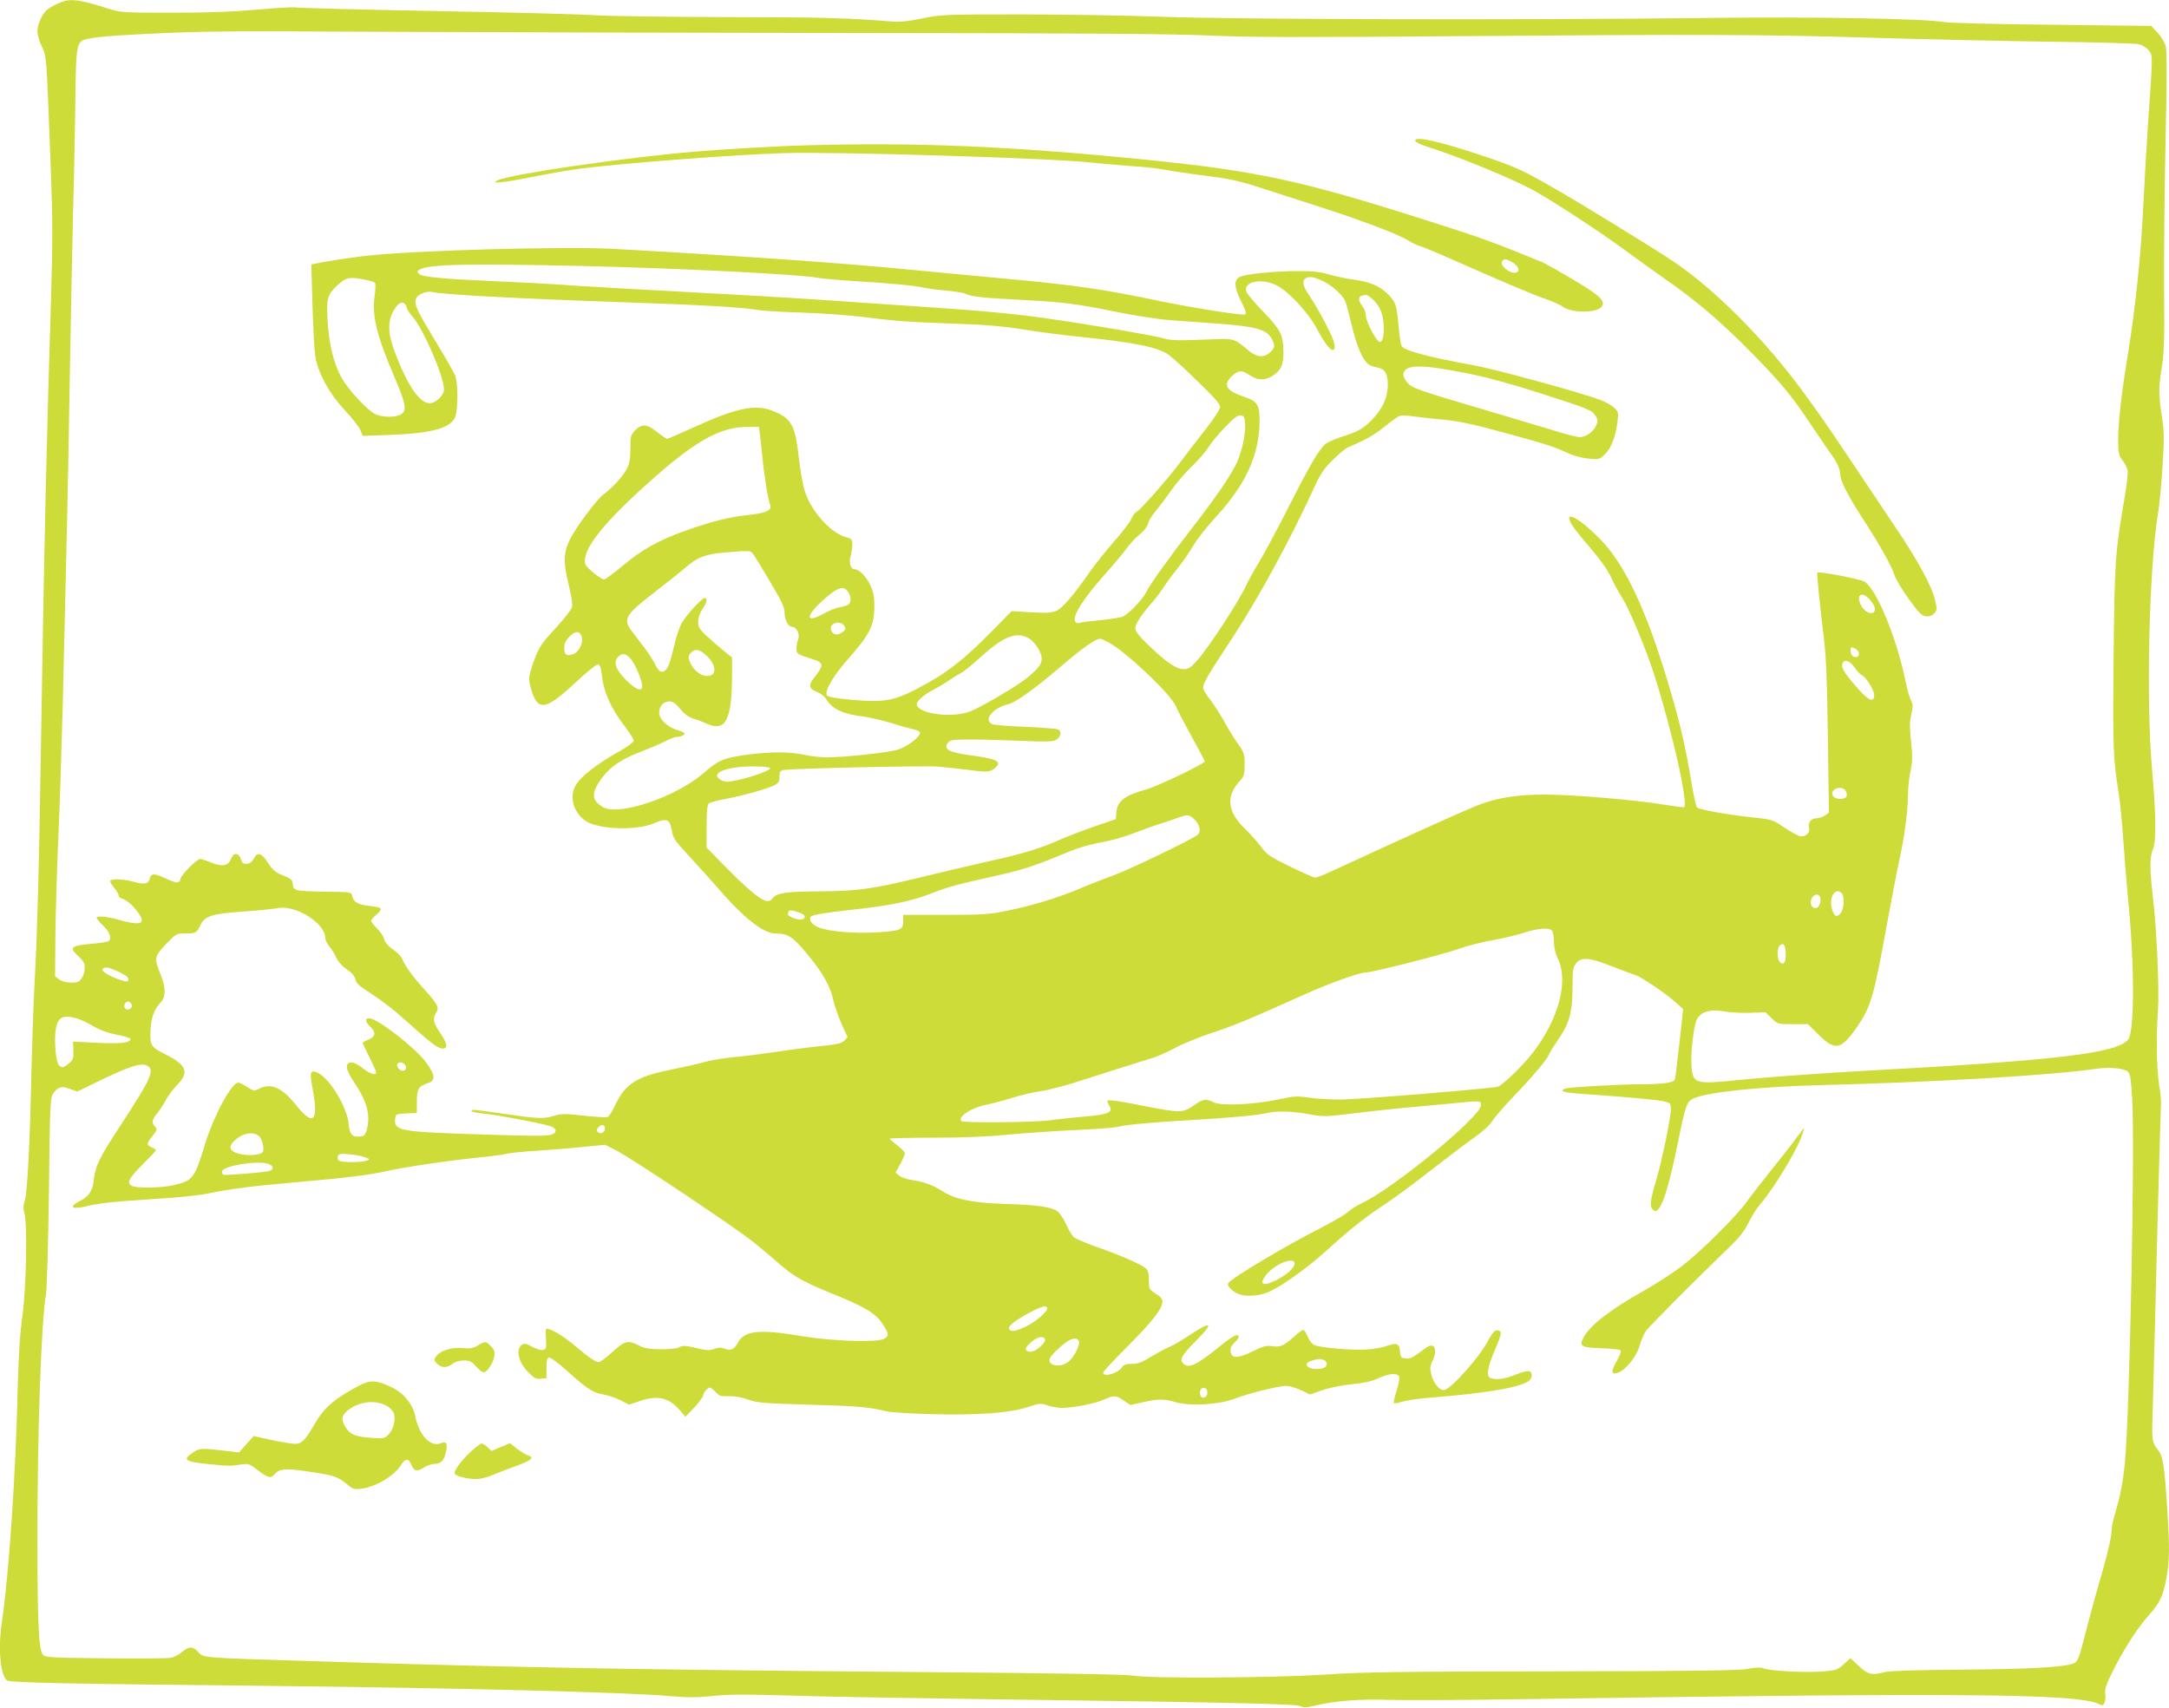 <?xml version="1.0" standalone="no"?>
<!DOCTYPE svg PUBLIC "-//W3C//DTD SVG 20010904//EN"
 "http://www.w3.org/TR/2001/REC-SVG-20010904/DTD/svg10.dtd">
<svg version="1.0" xmlns="http://www.w3.org/2000/svg"
 width="1280pt" height="1008pt" viewBox="0 0 1280 1008"
 preserveAspectRatio="xMidYMid meet">
<g transform="translate(0,1008) scale(0.1,-0.1)"
fill="#cddc39" stroke="none">
<path d="M335 10056 c-58 -27 -78 -47 -100 -99 -21 -51 -19 -83 12 -152 29
-67 26 -25 53 -730 11 -283 11 -421 2 -730 -25 -781 -42 -1498 -57 -2470 -15
-953 -23 -1254 -44 -1660 -5 -99 -12 -313 -16 -475 -8 -401 -24 -704 -39 -748
-9 -27 -10 -45 -3 -67 19 -57 13 -435 -10 -605 -15 -106 -23 -237 -28 -415
-12 -528 -52 -1118 -95 -1407 -23 -157 -6 -323 36 -338 30 -12 377 -19 1474
-30 1200 -13 2186 -38 2445 -62 92 -8 149 -8 245 2 98 10 204 10 490 1 201 -6
730 -15 1175 -21 1365 -18 1781 -27 1802 -41 15 -9 33 -8 84 4 107 27 274 40
424 34 77 -3 406 -2 730 3 2670 40 3355 34 3473 -29 17 -9 23 -8 31 7 6 11 8
34 5 53 -4 27 4 54 39 124 63 129 147 261 211 333 72 81 90 118 110 223 19
101 20 186 6 409 -17 262 -26 317 -55 352 -34 41 -37 58 -32 200 2 67 9 339
16 603 6 264 16 647 22 850 6 204 11 384 12 400 0 17 -5 65 -12 107 -14 93
-17 282 -6 436 8 124 -7 480 -31 677 -18 154 -18 227 1 272 21 49 19 198 -5
473 -36 407 -18 1188 36 1515 8 50 20 174 26 276 10 150 9 203 -1 270 -23 145
-23 193 -5 301 15 88 18 156 15 478 -1 206 3 603 9 881 8 360 8 518 1 546 -6
22 -28 58 -48 80 l-38 40 -585 7 c-322 3 -609 10 -638 16 -118 20 -766 32
-1392 24 -1063 -13 -2798 -9 -3225 7 -209 8 -587 14 -840 14 -445 0 -464 -1
-574 -24 -89 -18 -130 -22 -190 -17 -246 20 -428 25 -978 25 -337 1 -679 6
-760 11 -82 6 -509 17 -950 25 -440 8 -808 18 -817 21 -9 3 -107 -2 -218 -12
-143 -13 -294 -19 -508 -19 -293 0 -308 1 -380 24 -189 59 -230 63 -305 27z
m4805 -171 c1271 -1 1790 -5 2005 -15 232 -10 512 -11 1400 -4 1480 12 1871
11 2510 -9 297 -9 763 -19 1035 -23 272 -3 512 -10 532 -15 20 -5 47 -22 59
-37 24 -31 24 -20 -5 -437 -8 -121 -20 -321 -26 -445 -14 -310 -46 -627 -95
-926 -37 -227 -55 -389 -55 -488 0 -80 3 -93 25 -122 14 -18 28 -46 31 -61 3
-15 -6 -95 -21 -178 -53 -308 -56 -358 -62 -930 -5 -539 -3 -585 31 -805 8
-52 20 -171 26 -265 6 -93 20 -264 31 -380 36 -369 35 -757 -2 -801 -67 -81
-422 -123 -1549 -184 -261 -14 -583 -38 -755 -55 -253 -26 -265 -22 -273 85
-6 79 15 249 34 278 27 42 79 56 154 43 36 -7 107 -11 157 -9 l92 3 36 -35
c36 -35 37 -35 125 -35 l89 0 65 -64 c97 -96 132 -88 228 52 78 114 97 180
168 572 28 154 64 341 80 415 31 143 49 282 50 390 0 36 7 94 15 130 11 53 12
86 3 172 -9 84 -9 118 1 160 11 47 11 59 -2 84 -8 16 -23 67 -32 114 -51 251
-169 539 -240 586 -25 16 -274 64 -280 54 -4 -7 12 -172 41 -410 11 -95 17
-264 21 -571 l6 -436 -24 -17 c-13 -9 -36 -16 -51 -16 -31 0 -50 -26 -42 -57
8 -29 -23 -56 -55 -48 -14 3 -56 27 -93 52 -61 42 -74 46 -155 55 -174 18
-348 49 -359 63 -6 8 -21 77 -33 152 -32 197 -66 342 -127 549 -135 459 -262
731 -414 885 -169 171 -250 174 -104 3 109 -127 150 -183 175 -239 12 -28 37
-74 56 -103 42 -63 139 -293 189 -446 106 -326 208 -775 183 -800 -2 -3 -54 4
-114 14 -167 28 -542 60 -706 60 -162 0 -268 -16 -382 -57 -60 -21 -323 -139
-876 -394 -46 -22 -91 -39 -99 -39 -9 0 -75 29 -148 65 -120 58 -137 70 -172
117 -22 29 -63 76 -92 103 -109 105 -118 195 -31 288 23 25 26 37 26 95 0 61
-4 72 -36 117 -20 28 -58 88 -84 135 -26 47 -65 107 -86 134 -22 27 -39 57
-39 68 0 26 31 78 176 298 151 231 339 575 482 888 33 73 56 106 105 155 34
34 74 67 87 74 14 6 54 24 90 41 36 16 95 54 133 85 37 31 76 59 87 62 11 4
53 2 93 -4 39 -5 104 -13 142 -16 115 -10 180 -24 405 -85 233 -64 266 -75
352 -114 33 -16 83 -29 122 -33 64 -6 66 -5 100 29 36 36 62 105 72 195 6 47
4 54 -21 77 -15 14 -51 34 -80 45 -122 46 -621 182 -753 206 -261 47 -407 86
-421 113 -4 9 -11 51 -15 92 -13 146 -17 161 -54 202 -50 56 -115 85 -211 97
-45 6 -112 20 -148 31 -49 15 -93 20 -177 20 -149 0 -325 -18 -353 -36 -33
-21 -29 -62 12 -144 27 -54 32 -72 22 -76 -19 -7 -321 41 -512 81 -318 67
-495 93 -900 130 -154 14 -392 37 -530 50 -422 42 -995 82 -1783 126 -297 16
-1198 -9 -1472 -42 -85 -10 -243 -34 -289 -45 l-24 -5 7 -239 c4 -131 11 -265
16 -298 14 -98 81 -223 174 -322 43 -46 85 -100 93 -119 l14 -34 162 6 c247 9
360 41 384 108 17 48 16 202 -1 243 -8 19 -58 107 -113 197 -113 187 -128 219
-119 253 7 28 63 51 100 42 61 -15 519 -39 1151 -61 441 -15 668 -28 770 -45
30 -5 146 -12 257 -15 112 -4 271 -15 353 -25 212 -26 259 -30 540 -40 187 -6
290 -15 410 -34 88 -15 248 -35 355 -46 311 -32 439 -59 505 -103 18 -12 94
-81 169 -154 99 -96 136 -137 136 -155 0 -14 -34 -67 -90 -138 -50 -63 -114
-147 -143 -186 -65 -89 -242 -290 -262 -297 -8 -4 -21 -21 -28 -39 -8 -18 -55
-81 -106 -138 -50 -58 -115 -139 -143 -180 -87 -126 -155 -206 -191 -224 -30
-13 -54 -15 -151 -10 l-116 7 -113 -115 c-173 -177 -280 -259 -452 -347 -130
-67 -194 -78 -373 -62 -87 7 -142 17 -151 25 -20 20 33 113 120 212 133 150
159 202 159 318 0 54 -6 83 -24 122 -23 50 -66 94 -92 94 -24 0 -36 37 -24 78
5 20 10 51 10 69 0 29 -4 33 -39 43 -89 24 -206 155 -242 272 -11 33 -26 122
-35 197 -22 195 -43 231 -154 276 -105 41 -213 18 -470 -99 -79 -36 -148 -66
-153 -66 -5 0 -32 18 -59 40 -60 48 -89 50 -129 11 -27 -28 -29 -35 -29 -107
0 -58 -5 -88 -20 -120 -22 -43 -83 -111 -138 -152 -39 -29 -151 -177 -193
-255 -44 -84 -47 -139 -14 -274 16 -64 25 -122 21 -136 -3 -14 -46 -69 -95
-122 -94 -102 -105 -121 -141 -228 -19 -60 -21 -74 -11 -114 40 -157 84 -153
270 21 66 61 121 106 130 104 11 -2 18 -19 22 -58 11 -105 52 -196 135 -306
30 -39 54 -78 54 -86 0 -8 -35 -34 -77 -58 -145 -81 -240 -156 -269 -211 -35
-68 -7 -158 63 -205 75 -50 298 -58 401 -14 76 33 95 26 106 -39 8 -48 17 -62
99 -150 49 -53 127 -139 172 -191 153 -178 270 -270 342 -270 74 0 101 -18
188 -123 92 -110 137 -191 154 -276 7 -30 28 -90 47 -134 l36 -79 -20 -21
c-17 -16 -45 -22 -154 -33 -73 -8 -189 -23 -258 -34 -69 -10 -174 -24 -235
-29 -60 -6 -141 -19 -180 -30 -38 -11 -128 -31 -198 -45 -200 -40 -270 -85
-328 -212 -16 -34 -35 -64 -43 -67 -8 -3 -71 0 -140 8 -109 12 -132 12 -173 0
-65 -20 -94 -19 -293 10 -191 28 -204 29 -196 16 3 -4 38 -11 78 -15 81 -8
350 -59 391 -75 35 -14 34 -39 0 -48 -36 -10 -106 -9 -503 4 -391 14 -426 21
-418 90 3 27 5 28 66 31 l62 3 0 68 c0 74 10 90 65 108 48 15 44 48 -11 123
-67 89 -288 260 -336 260 -25 0 -23 -22 7 -50 35 -33 32 -58 -10 -76 -19 -8
-35 -17 -35 -19 0 -3 18 -41 40 -85 22 -44 40 -84 40 -90 0 -20 -36 -9 -80 26
-54 43 -96 44 -93 2 1 -14 20 -53 42 -85 77 -113 99 -194 75 -283 -8 -28 -15
-36 -36 -38 -48 -6 -65 12 -70 71 -8 98 -107 265 -179 303 -47 24 -53 9 -35
-88 38 -200 6 -230 -100 -97 -80 100 -146 129 -215 93 -29 -15 -33 -14 -70 10
-21 14 -45 26 -53 26 -39 0 -143 -192 -196 -363 -63 -205 -71 -216 -189 -243
-67 -16 -214 -18 -242 -4 -33 18 -21 43 61 125 44 44 80 82 80 86 0 3 -11 11
-25 17 -32 15 -31 21 5 67 27 34 29 40 15 55 -22 24 -19 41 14 80 15 19 38 54
50 78 12 23 42 63 66 88 74 75 57 118 -71 182 -83 42 -89 51 -86 133 2 78 21
131 59 171 33 35 33 85 -1 170 -37 92 -35 103 34 176 59 61 61 62 113 62 62 0
69 4 91 52 25 52 69 65 256 78 85 6 172 15 193 19 107 25 287 -87 287 -177 0
-11 11 -33 24 -49 13 -15 32 -46 42 -68 11 -23 37 -51 62 -68 29 -19 45 -38
49 -57 4 -23 24 -41 92 -84 47 -30 118 -84 158 -118 39 -35 104 -91 143 -126
79 -69 110 -88 134 -79 20 8 9 39 -34 102 -33 48 -37 75 -16 108 19 30 10 49
-67 134 -68 74 -115 139 -134 184 -6 15 -31 40 -54 55 -28 19 -46 40 -51 59
-4 17 -23 46 -43 65 -19 19 -35 39 -35 44 0 6 14 23 31 37 18 14 29 31 26 36
-4 6 -34 13 -67 16 -66 6 -97 24 -102 61 -3 20 -8 21 -153 23 -187 3 -193 5
-197 44 -3 27 -10 33 -58 52 -45 18 -61 31 -89 75 -38 59 -63 66 -83 24 -9
-17 -22 -28 -39 -30 -22 -3 -29 2 -37 27 -14 40 -44 41 -59 1 -16 -41 -52 -48
-117 -21 -28 11 -57 21 -64 21 -20 0 -109 -89 -116 -115 -8 -31 -21 -31 -88 0
-67 31 -86 32 -94 0 -8 -33 -29 -37 -94 -20 -65 18 -140 20 -140 4 0 -6 11
-24 25 -41 14 -16 25 -36 25 -43 0 -8 10 -17 23 -20 46 -14 127 -111 112 -135
-9 -15 -54 -12 -130 10 -72 21 -135 26 -135 12 0 -4 18 -26 40 -47 40 -39 52
-77 29 -91 -7 -4 -52 -11 -102 -15 -119 -11 -130 -21 -78 -70 32 -28 41 -44
41 -69 0 -33 -15 -70 -34 -82 -22 -15 -94 -8 -117 11 l-24 19 2 249 c2 136 9
399 18 583 8 184 19 524 25 755 26 1085 31 1279 40 1850 6 336 15 813 21 1060
7 248 13 565 14 705 3 250 8 294 37 318 22 18 133 30 383 42 375 17 387 17
1495 12 586 -3 1837 -6 2780 -7z m-1705 -1375 c593 -14 1283 -49 1393 -70 28
-5 131 -14 229 -20 202 -12 345 -26 407 -40 23 -5 80 -12 127 -16 46 -4 95
-12 109 -19 33 -16 94 -23 330 -35 244 -13 317 -22 559 -71 106 -22 250 -44
320 -49 69 -5 194 -14 276 -20 229 -17 291 -35 320 -90 21 -40 19 -53 -10 -80
-34 -32 -75 -30 -120 6 -103 83 -79 77 -281 69 -152 -6 -189 -4 -235 10 -53
15 -399 75 -670 114 -189 28 -394 47 -754 71 -170 11 -400 27 -510 35 -110 8
-326 21 -480 30 -763 41 -1021 56 -1140 65 -71 5 -242 14 -380 20 -317 14
-434 25 -453 44 -12 12 -12 16 7 26 58 31 291 35 956 20z m4378 -92 c51 -25
112 -82 126 -116 6 -15 24 -82 40 -150 29 -118 61 -193 96 -222 9 -7 33 -16
53 -19 44 -8 62 -36 62 -102 0 -70 -27 -134 -83 -195 -56 -62 -89 -81 -194
-114 -39 -12 -82 -32 -94 -43 -39 -36 -97 -137 -215 -370 -64 -127 -141 -270
-170 -318 -30 -49 -65 -113 -79 -142 -39 -89 -222 -370 -292 -447 -36 -40 -51
-50 -77 -50 -43 0 -105 42 -205 139 -61 58 -81 84 -81 104 0 25 40 85 106 159
18 21 45 57 60 80 15 24 52 75 83 113 31 39 73 100 94 136 21 36 82 113 135
171 173 188 251 359 255 553 2 105 -10 126 -94 154 -104 35 -124 70 -68 122
38 35 57 36 105 4 44 -30 88 -32 131 -5 51 31 67 64 67 139 0 103 -16 134
-119 241 -51 52 -96 106 -100 119 -18 58 86 81 174 39 72 -34 189 -159 241
-256 51 -96 86 -140 102 -124 7 7 6 22 -2 49 -16 49 -92 192 -141 265 -43 62
-48 92 -21 107 20 12 53 5 105 -21z m-5662 12 c29 -6 57 -14 61 -18 5 -5 4
-40 -1 -78 -17 -118 12 -234 116 -478 67 -156 75 -197 42 -220 -30 -21 -111
-21 -155 0 -48 23 -164 149 -202 221 -45 85 -71 197 -79 333 -7 133 -1 153 66
213 45 40 63 44 152 27z m5962 -129 c25 -28 39 -55 47 -95 14 -70 5 -148 -18
-144 -21 4 -82 121 -82 158 0 15 -9 39 -20 53 -32 41 -25 64 21 66 9 1 33 -17
52 -38z m-5713 -36 c0 -7 16 -33 37 -57 65 -77 183 -352 183 -426 0 -36 -48
-82 -85 -82 -58 0 -128 102 -201 291 -44 113 -48 182 -16 246 25 48 50 67 69
51 7 -6 13 -16 13 -23z m6265 -390 c112 -22 259 -63 431 -118 288 -93 297 -97
320 -132 14 -21 14 -30 4 -55 -16 -38 -60 -70 -97 -70 -15 0 -80 16 -143 36
-63 19 -236 71 -385 115 -438 129 -462 138 -491 172 -14 16 -24 39 -22 51 8
56 107 57 383 1z m-1317 -299 c4 -61 -22 -174 -56 -241 -37 -74 -125 -201
-252 -365 -134 -172 -255 -341 -276 -385 -19 -42 -108 -133 -140 -145 -14 -6
-71 -14 -127 -20 -56 -5 -112 -12 -124 -16 -16 -4 -25 -1 -29 11 -13 34 49
131 178 277 51 57 107 124 125 149 18 26 53 63 77 83 27 22 47 48 51 65 3 16
23 49 44 73 20 24 61 78 90 120 29 42 85 107 124 145 40 38 83 88 97 111 14
24 57 77 97 118 55 58 77 75 95 72 20 -3 23 -9 26 -52z m-2864 -58 c4 -24 11
-92 17 -153 9 -99 32 -235 45 -269 11 -28 -32 -46 -132 -56 -105 -10 -217 -38
-379 -96 -149 -54 -241 -105 -355 -199 -56 -47 -108 -85 -115 -85 -19 0 -103
68 -110 89 -26 82 106 248 408 514 249 219 390 296 544 297 l72 0 5 -42z m-42
-705 c8 -10 54 -84 101 -164 70 -117 87 -154 87 -185 0 -43 22 -84 45 -84 26
0 47 -44 35 -74 -5 -15 -10 -40 -10 -55 0 -30 8 -35 100 -63 58 -17 61 -37 16
-93 -47 -57 -47 -78 4 -98 23 -9 47 -28 58 -47 35 -56 96 -85 221 -100 40 -6
114 -23 165 -39 50 -16 108 -32 129 -36 20 -4 37 -13 37 -20 0 -25 -79 -84
-132 -100 -63 -18 -311 -45 -418 -45 -41 0 -102 7 -135 15 -79 19 -208 19
-346 -1 -129 -18 -160 -31 -248 -108 -159 -138 -492 -252 -589 -202 -18 9 -39
27 -48 41 -21 32 -6 77 46 143 47 61 116 105 227 147 49 19 110 45 137 59 27
14 57 26 67 26 24 0 49 10 49 21 0 4 -18 13 -40 19 -58 16 -110 64 -110 103 0
39 25 67 60 67 20 0 37 -12 64 -44 23 -29 50 -49 74 -56 20 -6 58 -20 84 -32
110 -49 147 22 148 284 l0 107 -47 38 c-26 21 -71 60 -100 87 -46 42 -53 54
-53 86 0 23 9 51 25 74 27 40 32 66 13 66 -16 0 -104 -96 -133 -145 -14 -22
-34 -81 -45 -130 -26 -111 -38 -143 -59 -155 -23 -12 -34 -3 -59 46 -12 23
-37 62 -56 87 -20 26 -52 68 -71 93 -62 81 -52 99 135 244 71 55 150 118 177
141 68 60 118 79 231 88 147 12 148 12 164 -6z m562 -225 c19 -27 21 -62 4
-75 -7 -6 -31 -14 -53 -17 -22 -4 -64 -21 -92 -37 -119 -66 -110 -10 14 96 71
60 102 68 127 33z m6028 -45 c30 -34 39 -55 28 -73 -12 -20 -53 -4 -73 29 -38
65 -5 98 45 44z m-6050 -157 c12 -18 9 -25 -16 -41 -28 -18 -53 -11 -62 18
-12 39 55 59 78 23z m-1551 -59 c15 -34 -11 -94 -47 -107 -40 -15 -54 -6 -54
35 0 27 8 44 29 66 36 35 58 37 72 6z m2644 -17 c18 -11 42 -39 55 -63 34 -65
22 -94 -70 -169 -62 -50 -272 -173 -337 -198 -109 -41 -313 -12 -313 45 0 18
50 60 100 85 25 12 65 37 90 54 25 17 56 36 70 43 14 6 66 48 115 93 139 126
216 156 290 110z m464 -20 c100 -51 373 -309 401 -380 7 -19 49 -99 92 -177
43 -78 78 -144 78 -147 0 -13 -278 -147 -344 -165 -130 -36 -172 -68 -178
-136 l-3 -40 -120 -41 c-66 -22 -156 -57 -200 -76 -131 -58 -223 -86 -432
-132 -109 -25 -301 -70 -428 -101 -257 -62 -344 -74 -560 -76 -203 -1 -258 -9
-283 -38 -14 -19 -25 -23 -45 -17 -35 8 -120 81 -244 208 l-103 105 0 125 c0
88 4 129 13 136 6 5 50 17 97 26 99 18 252 61 292 82 22 12 28 21 28 49 0 28
4 36 23 40 43 9 823 27 912 20 50 -4 134 -13 188 -20 102 -14 120 -13 150 13
41 36 11 53 -133 72 -142 19 -175 36 -145 77 12 16 28 18 142 18 70 0 205 -4
298 -8 135 -6 175 -5 195 5 31 17 38 52 13 63 -10 4 -97 11 -193 15 -96 4
-183 11 -192 15 -58 24 -2 96 94 119 43 10 163 97 313 226 122 105 201 160
228 160 4 0 25 -9 46 -20z m4412 -40 c28 -15 25 -52 -3 -48 -17 2 -24 11 -26
31 -4 30 0 32 29 17z m-6776 -45 c55 -56 55 -115 -2 -115 -43 0 -90 42 -107
97 -5 15 -1 28 13 42 25 25 53 18 96 -24z m-452 -15 c27 -32 67 -128 67 -160
0 -35 -36 -22 -93 34 -63 62 -79 106 -51 137 24 27 48 24 77 -11z m7221 -49
c15 -22 34 -42 41 -45 25 -9 75 -88 75 -118 0 -49 -33 -35 -105 48 -72 83 -91
114 -82 138 11 28 43 17 71 -23z m-6399 -596 c0 -13 -110 -52 -195 -70 -51
-11 -69 -12 -89 -2 -85 41 26 87 204 83 45 0 80 -5 80 -11z m6345 -130 c6 -8
10 -22 8 -32 -4 -24 -66 -25 -81 -1 -23 36 45 67 73 33z m-3839 -174 c31 -31
38 -71 16 -89 -31 -26 -402 -205 -492 -237 -55 -20 -152 -58 -215 -85 -128
-53 -288 -101 -440 -130 -83 -17 -144 -20 -345 -20 l-245 0 0 -32 c0 -56 -8
-60 -136 -70 -134 -10 -299 2 -363 28 -38 15 -59 43 -47 63 7 11 98 26 241 41
223 23 356 51 477 99 81 33 171 57 394 106 143 32 218 57 417 140 53 22 127
43 180 52 51 8 139 32 197 55 58 22 128 47 155 55 28 9 73 24 100 34 67 24 72
23 106 -10z m3817 -433 c19 -19 15 -92 -6 -118 -23 -28 -38 -20 -51 25 -19 69
19 131 57 93z m-126 -26 c7 -25 -9 -62 -25 -62 -26 0 -38 25 -27 54 11 30 45
35 52 8z m-6014 -93 c25 -10 29 -27 7 -35 -20 -8 -85 15 -85 30 0 28 14 29 78
5z m4430 -101 c7 -7 12 -35 12 -64 0 -34 8 -70 25 -106 61 -131 4 -349 -144
-545 -49 -66 -166 -182 -207 -206 -18 -10 -827 -77 -937 -77 -56 0 -137 5
-181 11 -73 11 -92 9 -186 -11 -142 -30 -334 -39 -378 -16 -45 23 -62 20 -118
-19 -61 -44 -84 -44 -275 -6 -161 32 -225 41 -233 34 -3 -3 2 -15 10 -28 26
-40 -6 -54 -142 -65 -66 -6 -157 -15 -204 -22 -97 -13 -514 -17 -526 -5 -25
24 58 79 145 96 31 6 99 24 151 40 52 17 131 35 175 41 44 6 157 36 250 67
168 54 297 95 405 128 30 9 91 36 135 60 44 24 141 63 215 88 131 43 223 81
534 221 154 70 337 136 376 136 38 0 467 109 553 141 45 16 134 39 197 50 63
11 146 31 185 44 78 26 145 31 163 13z m1380 -129 c3 -55 -10 -78 -32 -60 -19
16 -21 82 -4 99 21 21 33 7 36 -39z m-1025 -83 c62 -24 123 -47 137 -51 34
-10 174 -104 234 -157 l49 -44 -22 -199 c-12 -110 -24 -207 -27 -216 -6 -20
-69 -29 -214 -29 -135 -1 -410 -17 -433 -25 -36 -15 -13 -23 81 -30 286 -20
471 -37 504 -46 35 -9 38 -12 38 -47 0 -51 -53 -307 -86 -417 -36 -120 -40
-157 -19 -175 15 -13 20 -12 36 9 28 35 64 157 109 378 47 231 54 249 91 268
71 37 391 71 744 80 657 16 1378 58 1630 96 78 12 163 5 191 -15 15 -12 19
-37 27 -167 16 -290 -15 -1863 -44 -2149 -11 -111 -27 -194 -59 -299 -11 -35
-20 -84 -20 -109 0 -25 -23 -123 -51 -221 -29 -97 -73 -257 -98 -356 -42 -163
-48 -181 -72 -192 -48 -23 -260 -35 -669 -38 -251 -2 -420 -7 -445 -14 -77
-21 -102 -15 -155 35 l-50 47 -39 -36 c-35 -32 -47 -36 -117 -42 -92 -9 -311
1 -354 17 -23 8 -48 7 -93 -2 -48 -10 -308 -14 -1147 -15 -908 -1 -1128 -4
-1350 -19 -314 -20 -1038 -24 -1135 -6 -40 7 -419 14 -1160 20 -1707 14 -2440
26 -3675 65 -677 21 -648 19 -682 56 -32 34 -53 33 -101 -7 -15 -13 -43 -26
-61 -29 -19 -4 -192 -5 -384 -3 -311 3 -353 5 -368 20 -25 25 -33 181 -33 668
-1 631 22 1302 51 1465 5 33 13 303 17 605 5 497 8 548 23 573 29 42 50 49
100 30 l44 -16 125 61 c173 84 249 110 283 94 53 -24 33 -70 -153 -355 -127
-194 -147 -235 -158 -324 -7 -63 -29 -96 -84 -123 -73 -38 -39 -52 61 -25 30
8 117 19 195 25 77 5 205 14 285 20 80 6 177 17 215 25 122 26 253 43 500 65
311 27 464 45 567 70 91 21 378 63 553 80 61 6 126 15 145 20 19 5 107 14 195
19 88 6 211 16 273 23 l113 11 67 -34 c98 -51 707 -458 809 -541 49 -39 113
-93 143 -120 91 -81 151 -115 322 -184 190 -76 258 -117 298 -181 36 -56 37
-68 8 -85 -41 -23 -310 -14 -488 16 -251 42 -337 33 -376 -40 -22 -40 -41 -48
-79 -34 -20 8 -37 7 -61 -2 -28 -10 -46 -9 -108 6 -63 15 -78 15 -98 4 -14 -8
-56 -12 -109 -12 -69 1 -96 6 -128 22 -64 34 -83 29 -157 -38 -36 -33 -73 -60
-81 -60 -18 0 -59 28 -133 91 -61 52 -123 92 -158 103 -23 8 -24 7 -20 -56 3
-59 2 -63 -19 -66 -13 -2 -41 7 -63 19 -32 18 -45 21 -58 13 -40 -26 -25 -100
32 -160 38 -39 49 -45 77 -42 l34 3 0 60 c0 45 4 60 15 63 8 1 56 -34 105 -78
119 -108 156 -132 217 -141 28 -5 73 -20 100 -34 l50 -26 59 20 c109 38 176
23 244 -56 l30 -35 53 55 c28 31 52 63 52 71 0 16 26 46 40 46 5 0 20 -12 34
-27 21 -23 32 -26 78 -24 33 1 75 -6 113 -20 53 -19 93 -22 360 -30 288 -8
356 -14 455 -39 25 -6 146 -14 270 -17 272 -7 459 7 566 42 69 23 77 23 115
10 23 -8 62 -15 88 -15 69 1 192 25 246 49 61 27 71 26 117 -6 l39 -26 72 16
c89 21 124 21 195 1 84 -25 255 -15 344 19 82 32 264 77 308 77 18 0 57 -11
87 -25 l54 -26 74 26 c44 15 116 29 175 35 71 7 116 17 154 35 62 29 114 33
123 9 3 -9 -3 -46 -15 -82 -12 -36 -19 -69 -16 -73 2 -4 23 -1 47 7 23 8 100
19 172 25 312 24 515 58 573 95 26 17 29 52 6 61 -9 3 -45 -6 -80 -21 -62 -25
-116 -32 -148 -20 -25 10 -19 58 18 147 48 114 51 126 31 133 -21 8 -36 -7
-70 -71 -49 -89 -203 -263 -247 -278 -27 -10 -66 32 -80 85 -10 41 -10 52 5
83 33 69 13 116 -36 81 -85 -63 -93 -67 -122 -64 -27 3 -30 7 -33 41 -4 47
-19 53 -74 34 -24 -9 -77 -19 -118 -22 -83 -7 -277 10 -314 26 -13 6 -31 29
-39 50 -9 22 -20 39 -26 39 -6 0 -30 -17 -54 -39 -59 -54 -83 -64 -129 -57
-34 6 -52 1 -113 -29 -88 -44 -128 -44 -133 -3 -2 20 4 35 22 52 14 13 26 28
26 35 0 24 -33 8 -107 -52 -144 -117 -192 -139 -223 -102 -19 23 -4 49 83 136
102 103 87 115 -39 31 -49 -33 -105 -65 -124 -72 -19 -8 -66 -33 -105 -57 -55
-34 -79 -43 -115 -43 -33 0 -48 -5 -57 -18 -23 -38 -113 -64 -113 -33 0 5 64
74 143 153 147 147 207 224 207 265 0 16 -12 30 -40 48 -39 24 -40 27 -40 79
0 38 -5 57 -18 69 -26 24 -150 78 -287 126 -66 23 -128 50 -138 59 -11 9 -31
44 -46 77 -15 33 -39 68 -53 77 -37 25 -125 37 -308 42 -189 6 -294 27 -370
76 -56 36 -109 55 -178 65 -29 4 -62 15 -75 26 l-22 18 28 51 c15 27 27 56 27
63 0 7 -20 28 -45 47 -25 19 -45 36 -45 39 0 3 118 6 263 6 173 0 321 6 437
18 96 9 274 21 395 27 121 5 235 14 253 19 40 12 201 27 447 41 212 12 374 27
430 40 60 14 147 12 247 -6 87 -16 97 -16 262 4 94 12 225 26 291 32 66 6 188
17 271 25 199 20 194 20 194 -8 0 -66 -506 -483 -698 -576 -35 -16 -75 -42
-89 -56 -14 -13 -85 -55 -157 -92 -207 -105 -528 -296 -548 -327 -10 -16 29
-54 70 -67 47 -15 130 -6 183 22 87 44 219 140 325 236 129 117 225 194 314
253 93 61 185 129 345 254 77 60 175 134 218 164 47 33 89 71 104 96 14 22 69
86 123 142 117 122 198 218 213 253 6 14 25 46 43 71 75 107 94 170 94 321 0
102 2 119 21 143 30 39 79 35 212 -18z m-8817 -30 c54 -25 69 -39 59 -56 -4
-6 -25 -2 -56 10 -64 24 -101 48 -94 60 10 16 36 12 91 -14z m82 -199 c4 -20
-25 -34 -39 -20 -14 14 1 45 20 41 9 -2 17 -11 19 -21z m-325 -78 c20 -5 64
-26 96 -45 39 -23 86 -41 140 -51 45 -9 81 -20 81 -25 0 -23 -60 -30 -197 -23
l-142 7 2 -52 c2 -46 -1 -55 -26 -76 -33 -28 -40 -29 -60 -10 -18 18 -29 155
-17 215 12 68 43 83 123 60z m1937 -274 c13 -16 6 -35 -14 -35 -18 0 -39 27
-31 40 9 14 31 12 45 -5z m1180 -375 c0 -24 -26 -38 -42 -22 -8 8 -8 15 2 27
18 21 40 19 40 -5z m-2034 -55 c9 -13 17 -39 18 -57 1 -30 -2 -34 -36 -42 -22
-5 -57 -5 -89 0 -84 15 -92 52 -19 102 46 31 104 30 126 -3z m619 -116 c28
-10 28 -12 10 -19 -27 -12 -147 -12 -164 -1 -8 5 -11 16 -7 26 6 15 15 17 69
12 34 -3 76 -11 92 -18z m-571 -39 c37 -14 33 -38 -6 -44 -75 -11 -253 -24
-260 -20 -4 3 -8 11 -8 19 0 33 214 68 274 45z m6056 -588 c0 -24 -43 -64
-105 -96 -81 -42 -109 -29 -63 29 51 65 168 111 168 67z m-1460 -266 c0 -19
-73 -81 -124 -105 -58 -27 -79 -32 -96 -21 -22 14 17 49 110 99 79 43 110 50
110 27z m-13 -182 c5 -16 -42 -62 -72 -70 -16 -4 -31 -2 -38 5 -9 10 -3 20 26
47 37 34 76 43 84 18z m200 -10 c8 -22 -26 -91 -60 -120 -50 -42 -134 -24
-109 23 12 21 66 73 102 96 31 21 59 22 67 1z m1441 -110 c30 -8 29 -42 -2
-50 -73 -18 -135 24 -64 45 43 12 39 12 66 5z m-683 -194 c0 -29 -32 -41 -41
-16 -9 24 4 48 23 44 12 -2 18 -12 18 -28z"/>
<path d="M8352 9248 c3 -7 31 -21 64 -32 196 -61 524 -197 649 -268 127 -72
388 -244 535 -352 69 -51 170 -124 225 -162 177 -122 336 -257 515 -440 182
-186 235 -251 363 -444 42 -63 90 -133 106 -155 33 -45 51 -86 51 -118 0 -34
50 -131 132 -257 97 -148 173 -284 188 -335 7 -22 44 -85 84 -140 61 -84 77
-100 102 -103 20 -2 36 4 49 18 16 18 17 26 6 72 -19 85 -98 232 -230 428 -69
102 -199 298 -291 435 -262 394 -420 595 -645 821 -129 129 -264 243 -380 321
-112 75 -562 352 -707 434 -179 103 -229 126 -414 188 -261 88 -412 121 -402
89z"/>
<path d="M4785 9223 c-174 -4 -514 -23 -695 -39 -410 -35 -1062 -130 -1150
-167 -58 -24 23 -17 192 17 95 19 225 42 288 50 234 31 908 83 1203 92 311 10
1601 -30 1822 -56 44 -5 146 -14 228 -20 81 -5 169 -15 195 -21 26 -5 115 -19
197 -30 201 -25 237 -33 395 -84 74 -24 221 -71 325 -105 246 -79 465 -162
523 -198 26 -16 60 -33 76 -36 17 -4 166 -68 332 -142 166 -73 341 -147 389
-163 49 -16 102 -40 119 -52 52 -39 205 -37 230 3 20 33 -13 64 -168 156 -83
50 -167 97 -186 105 -292 120 -351 141 -680 246 -747 238 -1003 293 -1684 361
-763 76 -1314 100 -1951 83z m4143 -693 c40 -24 44 -60 8 -60 -33 0 -81 42
-73 63 8 22 25 21 65 -3z"/>
<path d="M10593 3353 c-27 -38 -92 -120 -144 -184 -51 -64 -114 -145 -139
-180 -62 -87 -275 -299 -390 -386 -52 -39 -149 -102 -215 -139 -198 -111 -321
-205 -360 -278 -28 -52 -15 -60 108 -64 56 -2 106 -7 111 -12 5 -5 -6 -33 -24
-65 -35 -61 -32 -83 11 -66 45 17 107 95 125 158 9 32 26 71 37 87 19 27 313
323 490 492 63 61 91 97 115 146 17 36 49 86 70 111 80 92 213 312 246 405 8
23 14 42 12 42 -2 0 -26 -30 -53 -67z"/>
<path d="M2821 2139 c-29 -17 -45 -20 -90 -16 -65 7 -135 -15 -158 -50 -13
-19 -12 -24 6 -42 26 -26 59 -26 91 -1 15 12 41 20 66 20 35 0 47 -5 73 -35
17 -19 37 -35 45 -35 21 0 56 53 63 94 4 28 1 39 -20 60 -31 31 -33 31 -76 5z"/>
<path d="M2120 1902 c-143 -75 -205 -128 -261 -223 -61 -105 -79 -123 -124
-121 -22 1 -84 12 -139 24 l-99 22 -43 -48 -43 -49 -58 7 c-165 20 -176 19
-212 -6 -67 -45 -54 -55 94 -70 115 -12 124 -12 187 -2 45 6 51 4 101 -35 61
-46 75 -49 99 -21 27 31 64 34 187 16 159 -23 183 -31 233 -72 39 -33 46 -36
90 -31 83 10 194 75 233 138 28 44 47 43 65 -2 15 -34 34 -36 75 -9 17 11 45
20 62 20 37 0 57 24 67 82 8 42 -2 52 -38 38 -57 -21 -124 52 -145 159 -14 73
-68 139 -144 175 -85 40 -124 42 -187 8z m165 -121 c16 -9 34 -29 39 -43 13
-37 -2 -96 -31 -125 -23 -24 -29 -25 -101 -20 -92 6 -126 20 -152 62 -26 42
-25 67 3 92 67 61 168 75 242 34z"/>
<path d="M2783 1516 c-58 -52 -108 -120 -99 -135 10 -15 75 -31 126 -31 26 0
70 11 105 27 33 14 92 37 130 50 39 14 76 31 84 38 12 12 11 16 -14 25 -15 6
-45 24 -67 41 l-38 31 -55 -23 -55 -23 -23 22 c-13 12 -28 22 -34 22 -6 0 -33
-20 -60 -44z"/>
</g>
</svg>
